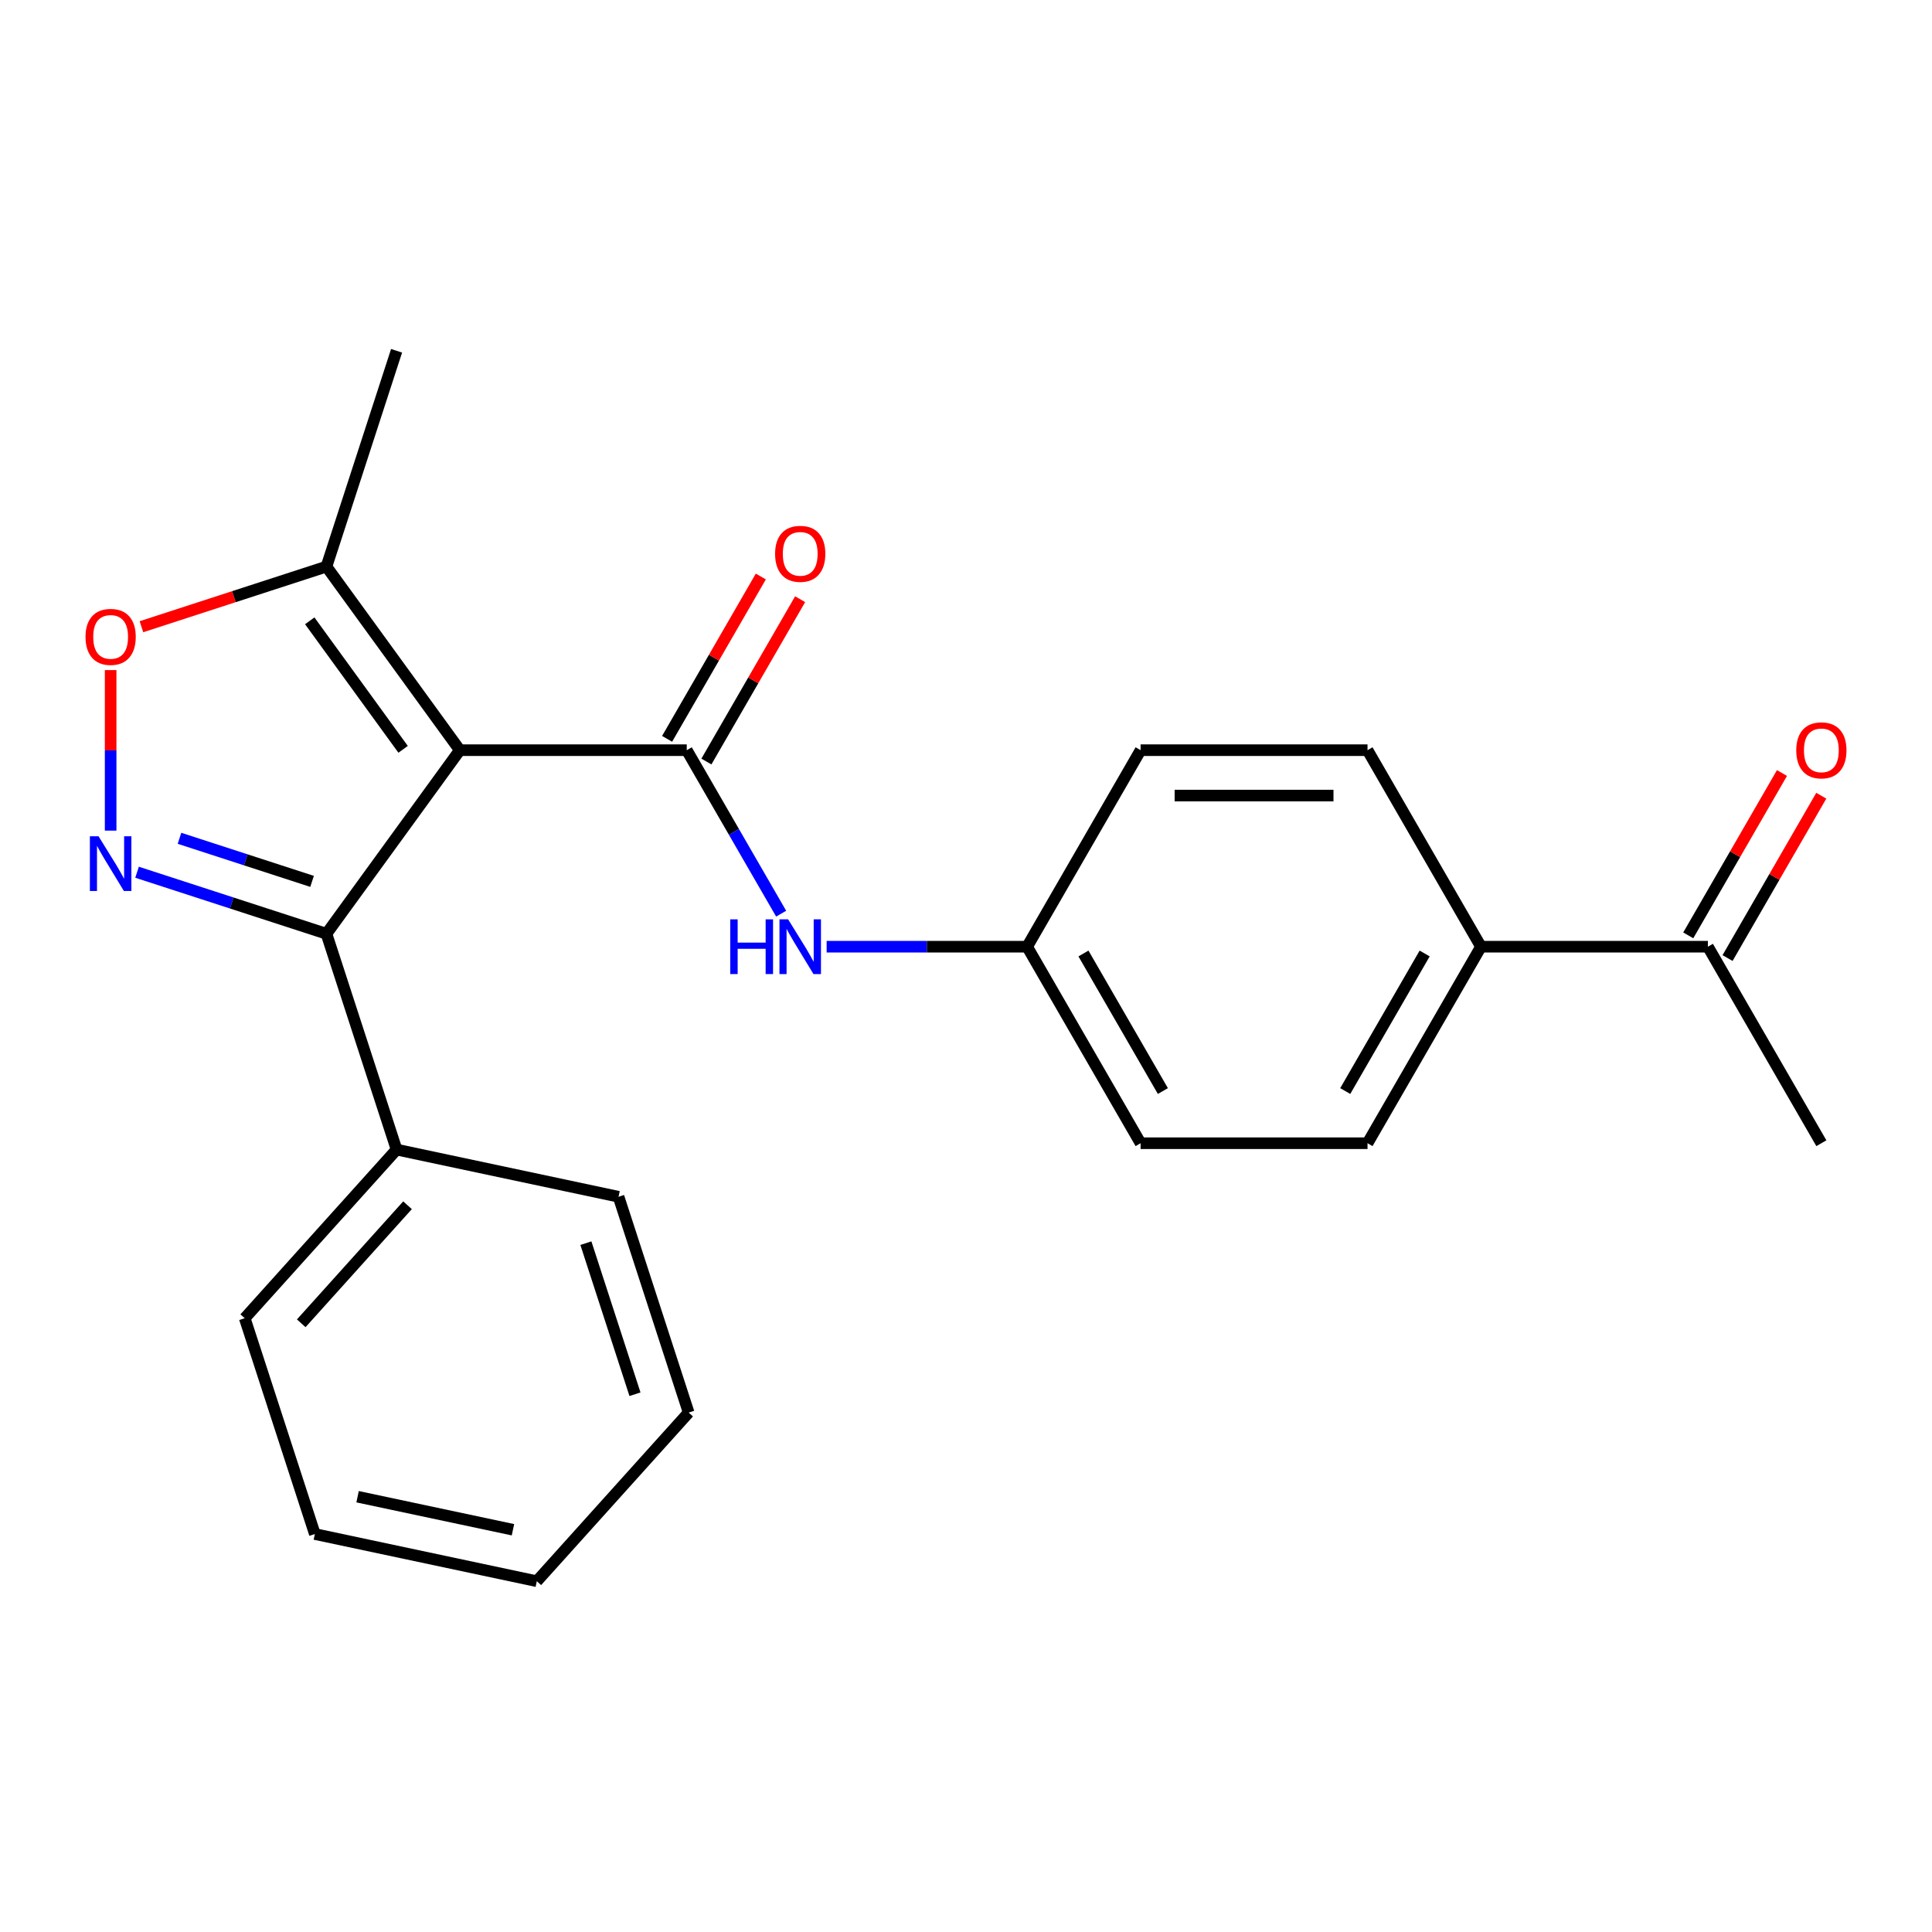 <?xml version='1.0' encoding='iso-8859-1'?>
<svg version='1.1' baseProfile='full'
              xmlns='http://www.w3.org/2000/svg'
                      xmlns:rdkit='http://www.rdkit.org/xml'
                      xmlns:xlink='http://www.w3.org/1999/xlink'
                  xml:space='preserve'
width='1000px' height='1000px' viewBox='0 0 1000 1000'>
<!-- END OF HEADER -->
<rect style='opacity:1.0;fill:#FFFFFF;stroke:none' width='1000' height='1000' x='0' y='0'> </rect>
<path class='bond-0' d='M 238.009,388.294 L 355.463,388.294' style='fill:none;fill-rule:evenodd;stroke:#000000;stroke-width:6px;stroke-linecap:butt;stroke-linejoin:miter;stroke-opacity:1' />
<path class='bond-2' d='M 238.009,388.294 L 168.971,483.317' style='fill:none;fill-rule:evenodd;stroke:#000000;stroke-width:6px;stroke-linecap:butt;stroke-linejoin:miter;stroke-opacity:1' />
<path class='bond-4' d='M 238.009,388.294 L 168.971,293.272' style='fill:none;fill-rule:evenodd;stroke:#000000;stroke-width:6px;stroke-linecap:butt;stroke-linejoin:miter;stroke-opacity:1' />
<path class='bond-4' d='M 208.648,387.848 L 160.322,321.333' style='fill:none;fill-rule:evenodd;stroke:#000000;stroke-width:6px;stroke-linecap:butt;stroke-linejoin:miter;stroke-opacity:1' />
<path class='bond-5' d='M 355.463,388.294 L 379.891,430.605' style='fill:none;fill-rule:evenodd;stroke:#000000;stroke-width:6px;stroke-linecap:butt;stroke-linejoin:miter;stroke-opacity:1' />
<path class='bond-5' d='M 379.891,430.605 L 404.32,472.916' style='fill:none;fill-rule:evenodd;stroke:#0000FF;stroke-width:6px;stroke-linecap:butt;stroke-linejoin:miter;stroke-opacity:1' />
<path class='bond-6' d='M 365.635,394.167 L 389.89,352.156' style='fill:none;fill-rule:evenodd;stroke:#000000;stroke-width:6px;stroke-linecap:butt;stroke-linejoin:miter;stroke-opacity:1' />
<path class='bond-6' d='M 389.89,352.156 L 414.145,310.145' style='fill:none;fill-rule:evenodd;stroke:#FF0000;stroke-width:6px;stroke-linecap:butt;stroke-linejoin:miter;stroke-opacity:1' />
<path class='bond-6' d='M 345.291,382.422 L 369.546,340.41' style='fill:none;fill-rule:evenodd;stroke:#000000;stroke-width:6px;stroke-linecap:butt;stroke-linejoin:miter;stroke-opacity:1' />
<path class='bond-6' d='M 369.546,340.41 L 393.801,298.399' style='fill:none;fill-rule:evenodd;stroke:#FF0000;stroke-width:6px;stroke-linecap:butt;stroke-linejoin:miter;stroke-opacity:1' />
<path class='bond-1' d='M 70.941,451.465 L 119.956,467.391' style='fill:none;fill-rule:evenodd;stroke:#0000FF;stroke-width:6px;stroke-linecap:butt;stroke-linejoin:miter;stroke-opacity:1' />
<path class='bond-1' d='M 119.956,467.391 L 168.971,483.317' style='fill:none;fill-rule:evenodd;stroke:#000000;stroke-width:6px;stroke-linecap:butt;stroke-linejoin:miter;stroke-opacity:1' />
<path class='bond-1' d='M 92.905,433.902 L 127.215,445.05' style='fill:none;fill-rule:evenodd;stroke:#0000FF;stroke-width:6px;stroke-linecap:butt;stroke-linejoin:miter;stroke-opacity:1' />
<path class='bond-1' d='M 127.215,445.05 L 161.525,456.198' style='fill:none;fill-rule:evenodd;stroke:#000000;stroke-width:6px;stroke-linecap:butt;stroke-linejoin:miter;stroke-opacity:1' />
<path class='bond-23' d='M 57.265,429.925 L 57.265,388.381' style='fill:none;fill-rule:evenodd;stroke:#0000FF;stroke-width:6px;stroke-linecap:butt;stroke-linejoin:miter;stroke-opacity:1' />
<path class='bond-23' d='M 57.265,388.381 L 57.265,346.836' style='fill:none;fill-rule:evenodd;stroke:#FF0000;stroke-width:6px;stroke-linecap:butt;stroke-linejoin:miter;stroke-opacity:1' />
<path class='bond-9' d='M 168.971,483.317 L 205.266,595.023' style='fill:none;fill-rule:evenodd;stroke:#000000;stroke-width:6px;stroke-linecap:butt;stroke-linejoin:miter;stroke-opacity:1' />
<path class='bond-3' d='M 73.201,324.389 L 121.086,308.83' style='fill:none;fill-rule:evenodd;stroke:#FF0000;stroke-width:6px;stroke-linecap:butt;stroke-linejoin:miter;stroke-opacity:1' />
<path class='bond-3' d='M 121.086,308.83 L 168.971,293.272' style='fill:none;fill-rule:evenodd;stroke:#000000;stroke-width:6px;stroke-linecap:butt;stroke-linejoin:miter;stroke-opacity:1' />
<path class='bond-16' d='M 168.971,293.272 L 205.266,181.566' style='fill:none;fill-rule:evenodd;stroke:#000000;stroke-width:6px;stroke-linecap:butt;stroke-linejoin:miter;stroke-opacity:1' />
<path class='bond-11' d='M 427.867,490.013 L 479.756,490.013' style='fill:none;fill-rule:evenodd;stroke:#0000FF;stroke-width:6px;stroke-linecap:butt;stroke-linejoin:miter;stroke-opacity:1' />
<path class='bond-11' d='M 479.756,490.013 L 531.645,490.013' style='fill:none;fill-rule:evenodd;stroke:#000000;stroke-width:6px;stroke-linecap:butt;stroke-linejoin:miter;stroke-opacity:1' />
<path class='bond-7' d='M 884.008,490.013 L 766.553,490.013' style='fill:none;fill-rule:evenodd;stroke:#000000;stroke-width:6px;stroke-linecap:butt;stroke-linejoin:miter;stroke-opacity:1' />
<path class='bond-10' d='M 894.18,495.885 L 918.435,453.874' style='fill:none;fill-rule:evenodd;stroke:#000000;stroke-width:6px;stroke-linecap:butt;stroke-linejoin:miter;stroke-opacity:1' />
<path class='bond-10' d='M 918.435,453.874 L 942.69,411.863' style='fill:none;fill-rule:evenodd;stroke:#FF0000;stroke-width:6px;stroke-linecap:butt;stroke-linejoin:miter;stroke-opacity:1' />
<path class='bond-10' d='M 873.836,484.14 L 898.091,442.129' style='fill:none;fill-rule:evenodd;stroke:#000000;stroke-width:6px;stroke-linecap:butt;stroke-linejoin:miter;stroke-opacity:1' />
<path class='bond-10' d='M 898.091,442.129 L 922.346,400.118' style='fill:none;fill-rule:evenodd;stroke:#FF0000;stroke-width:6px;stroke-linecap:butt;stroke-linejoin:miter;stroke-opacity:1' />
<path class='bond-17' d='M 884.008,490.013 L 942.735,591.731' style='fill:none;fill-rule:evenodd;stroke:#000000;stroke-width:6px;stroke-linecap:butt;stroke-linejoin:miter;stroke-opacity:1' />
<path class='bond-8' d='M 766.553,490.013 L 707.826,591.731' style='fill:none;fill-rule:evenodd;stroke:#000000;stroke-width:6px;stroke-linecap:butt;stroke-linejoin:miter;stroke-opacity:1' />
<path class='bond-8' d='M 737.401,493.525 L 696.292,564.728' style='fill:none;fill-rule:evenodd;stroke:#000000;stroke-width:6px;stroke-linecap:butt;stroke-linejoin:miter;stroke-opacity:1' />
<path class='bond-25' d='M 766.553,490.013 L 707.826,388.294' style='fill:none;fill-rule:evenodd;stroke:#000000;stroke-width:6px;stroke-linecap:butt;stroke-linejoin:miter;stroke-opacity:1' />
<path class='bond-18' d='M 205.266,595.023 L 126.674,682.308' style='fill:none;fill-rule:evenodd;stroke:#000000;stroke-width:6px;stroke-linecap:butt;stroke-linejoin:miter;stroke-opacity:1' />
<path class='bond-18' d='M 210.934,623.834 L 155.92,684.934' style='fill:none;fill-rule:evenodd;stroke:#000000;stroke-width:6px;stroke-linecap:butt;stroke-linejoin:miter;stroke-opacity:1' />
<path class='bond-19' d='M 205.266,595.023 L 320.154,619.443' style='fill:none;fill-rule:evenodd;stroke:#000000;stroke-width:6px;stroke-linecap:butt;stroke-linejoin:miter;stroke-opacity:1' />
<path class='bond-14' d='M 531.645,490.013 L 590.372,388.294' style='fill:none;fill-rule:evenodd;stroke:#000000;stroke-width:6px;stroke-linecap:butt;stroke-linejoin:miter;stroke-opacity:1' />
<path class='bond-15' d='M 531.645,490.013 L 590.372,591.731' style='fill:none;fill-rule:evenodd;stroke:#000000;stroke-width:6px;stroke-linecap:butt;stroke-linejoin:miter;stroke-opacity:1' />
<path class='bond-15' d='M 560.797,493.525 L 601.906,564.728' style='fill:none;fill-rule:evenodd;stroke:#000000;stroke-width:6px;stroke-linecap:butt;stroke-linejoin:miter;stroke-opacity:1' />
<path class='bond-12' d='M 707.826,591.731 L 590.372,591.731' style='fill:none;fill-rule:evenodd;stroke:#000000;stroke-width:6px;stroke-linecap:butt;stroke-linejoin:miter;stroke-opacity:1' />
<path class='bond-13' d='M 707.826,388.294 L 590.372,388.294' style='fill:none;fill-rule:evenodd;stroke:#000000;stroke-width:6px;stroke-linecap:butt;stroke-linejoin:miter;stroke-opacity:1' />
<path class='bond-13' d='M 690.208,411.785 L 607.99,411.785' style='fill:none;fill-rule:evenodd;stroke:#000000;stroke-width:6px;stroke-linecap:butt;stroke-linejoin:miter;stroke-opacity:1' />
<path class='bond-21' d='M 126.674,682.308 L 162.969,794.014' style='fill:none;fill-rule:evenodd;stroke:#000000;stroke-width:6px;stroke-linecap:butt;stroke-linejoin:miter;stroke-opacity:1' />
<path class='bond-20' d='M 320.154,619.443 L 356.449,731.149' style='fill:none;fill-rule:evenodd;stroke:#000000;stroke-width:6px;stroke-linecap:butt;stroke-linejoin:miter;stroke-opacity:1' />
<path class='bond-20' d='M 303.257,643.458 L 328.664,721.652' style='fill:none;fill-rule:evenodd;stroke:#000000;stroke-width:6px;stroke-linecap:butt;stroke-linejoin:miter;stroke-opacity:1' />
<path class='bond-22' d='M 356.449,731.149 L 277.857,818.434' style='fill:none;fill-rule:evenodd;stroke:#000000;stroke-width:6px;stroke-linecap:butt;stroke-linejoin:miter;stroke-opacity:1' />
<path class='bond-24' d='M 162.969,794.014 L 277.857,818.434' style='fill:none;fill-rule:evenodd;stroke:#000000;stroke-width:6px;stroke-linecap:butt;stroke-linejoin:miter;stroke-opacity:1' />
<path class='bond-24' d='M 185.086,774.699 L 265.508,791.794' style='fill:none;fill-rule:evenodd;stroke:#000000;stroke-width:6px;stroke-linecap:butt;stroke-linejoin:miter;stroke-opacity:1' />
<path  class='atom-2' d='M 51.005 432.861
L 60.285 447.861
Q 61.205 449.341, 62.685 452.021
Q 64.165 454.701, 64.245 454.861
L 64.245 432.861
L 68.005 432.861
L 68.005 461.181
L 64.125 461.181
L 54.165 444.781
Q 53.005 442.861, 51.765 440.661
Q 50.565 438.461, 50.205 437.781
L 50.205 461.181
L 46.525 461.181
L 46.525 432.861
L 51.005 432.861
' fill='#0000FF'/>
<path  class='atom-4' d='M 44.265 329.647
Q 44.265 322.847, 47.625 319.047
Q 50.985 315.247, 57.265 315.247
Q 63.545 315.247, 66.905 319.047
Q 70.265 322.847, 70.265 329.647
Q 70.265 336.527, 66.865 340.447
Q 63.465 344.327, 57.265 344.327
Q 51.025 344.327, 47.625 340.447
Q 44.265 336.567, 44.265 329.647
M 57.265 341.127
Q 61.585 341.127, 63.905 338.247
Q 66.265 335.327, 66.265 329.647
Q 66.265 324.087, 63.905 321.287
Q 61.585 318.447, 57.265 318.447
Q 52.945 318.447, 50.585 321.247
Q 48.265 324.047, 48.265 329.647
Q 48.265 335.367, 50.585 338.247
Q 52.945 341.127, 57.265 341.127
' fill='#FF0000'/>
<path  class='atom-6' d='M 377.97 475.853
L 381.81 475.853
L 381.81 487.893
L 396.29 487.893
L 396.29 475.853
L 400.13 475.853
L 400.13 504.173
L 396.29 504.173
L 396.29 491.093
L 381.81 491.093
L 381.81 504.173
L 377.97 504.173
L 377.97 475.853
' fill='#0000FF'/>
<path  class='atom-6' d='M 407.93 475.853
L 417.21 490.853
Q 418.13 492.333, 419.61 495.013
Q 421.09 497.693, 421.17 497.853
L 421.17 475.853
L 424.93 475.853
L 424.93 504.173
L 421.05 504.173
L 411.09 487.773
Q 409.93 485.853, 408.69 483.653
Q 407.49 481.453, 407.13 480.773
L 407.13 504.173
L 403.45 504.173
L 403.45 475.853
L 407.93 475.853
' fill='#0000FF'/>
<path  class='atom-7' d='M 401.19 286.656
Q 401.19 279.856, 404.55 276.056
Q 407.91 272.256, 414.19 272.256
Q 420.47 272.256, 423.83 276.056
Q 427.19 279.856, 427.19 286.656
Q 427.19 293.536, 423.79 297.456
Q 420.39 301.336, 414.19 301.336
Q 407.95 301.336, 404.55 297.456
Q 401.19 293.576, 401.19 286.656
M 414.19 298.136
Q 418.51 298.136, 420.83 295.256
Q 423.19 292.336, 423.19 286.656
Q 423.19 281.096, 420.83 278.296
Q 418.51 275.456, 414.19 275.456
Q 409.87 275.456, 407.51 278.256
Q 405.19 281.056, 405.19 286.656
Q 405.19 292.376, 407.51 295.256
Q 409.87 298.136, 414.19 298.136
' fill='#FF0000'/>
<path  class='atom-11' d='M 929.735 388.374
Q 929.735 381.574, 933.095 377.774
Q 936.455 373.974, 942.735 373.974
Q 949.015 373.974, 952.375 377.774
Q 955.735 381.574, 955.735 388.374
Q 955.735 395.254, 952.335 399.174
Q 948.935 403.054, 942.735 403.054
Q 936.495 403.054, 933.095 399.174
Q 929.735 395.294, 929.735 388.374
M 942.735 399.854
Q 947.055 399.854, 949.375 396.974
Q 951.735 394.054, 951.735 388.374
Q 951.735 382.814, 949.375 380.014
Q 947.055 377.174, 942.735 377.174
Q 938.415 377.174, 936.055 379.974
Q 933.735 382.774, 933.735 388.374
Q 933.735 394.094, 936.055 396.974
Q 938.415 399.854, 942.735 399.854
' fill='#FF0000'/>
</svg>
